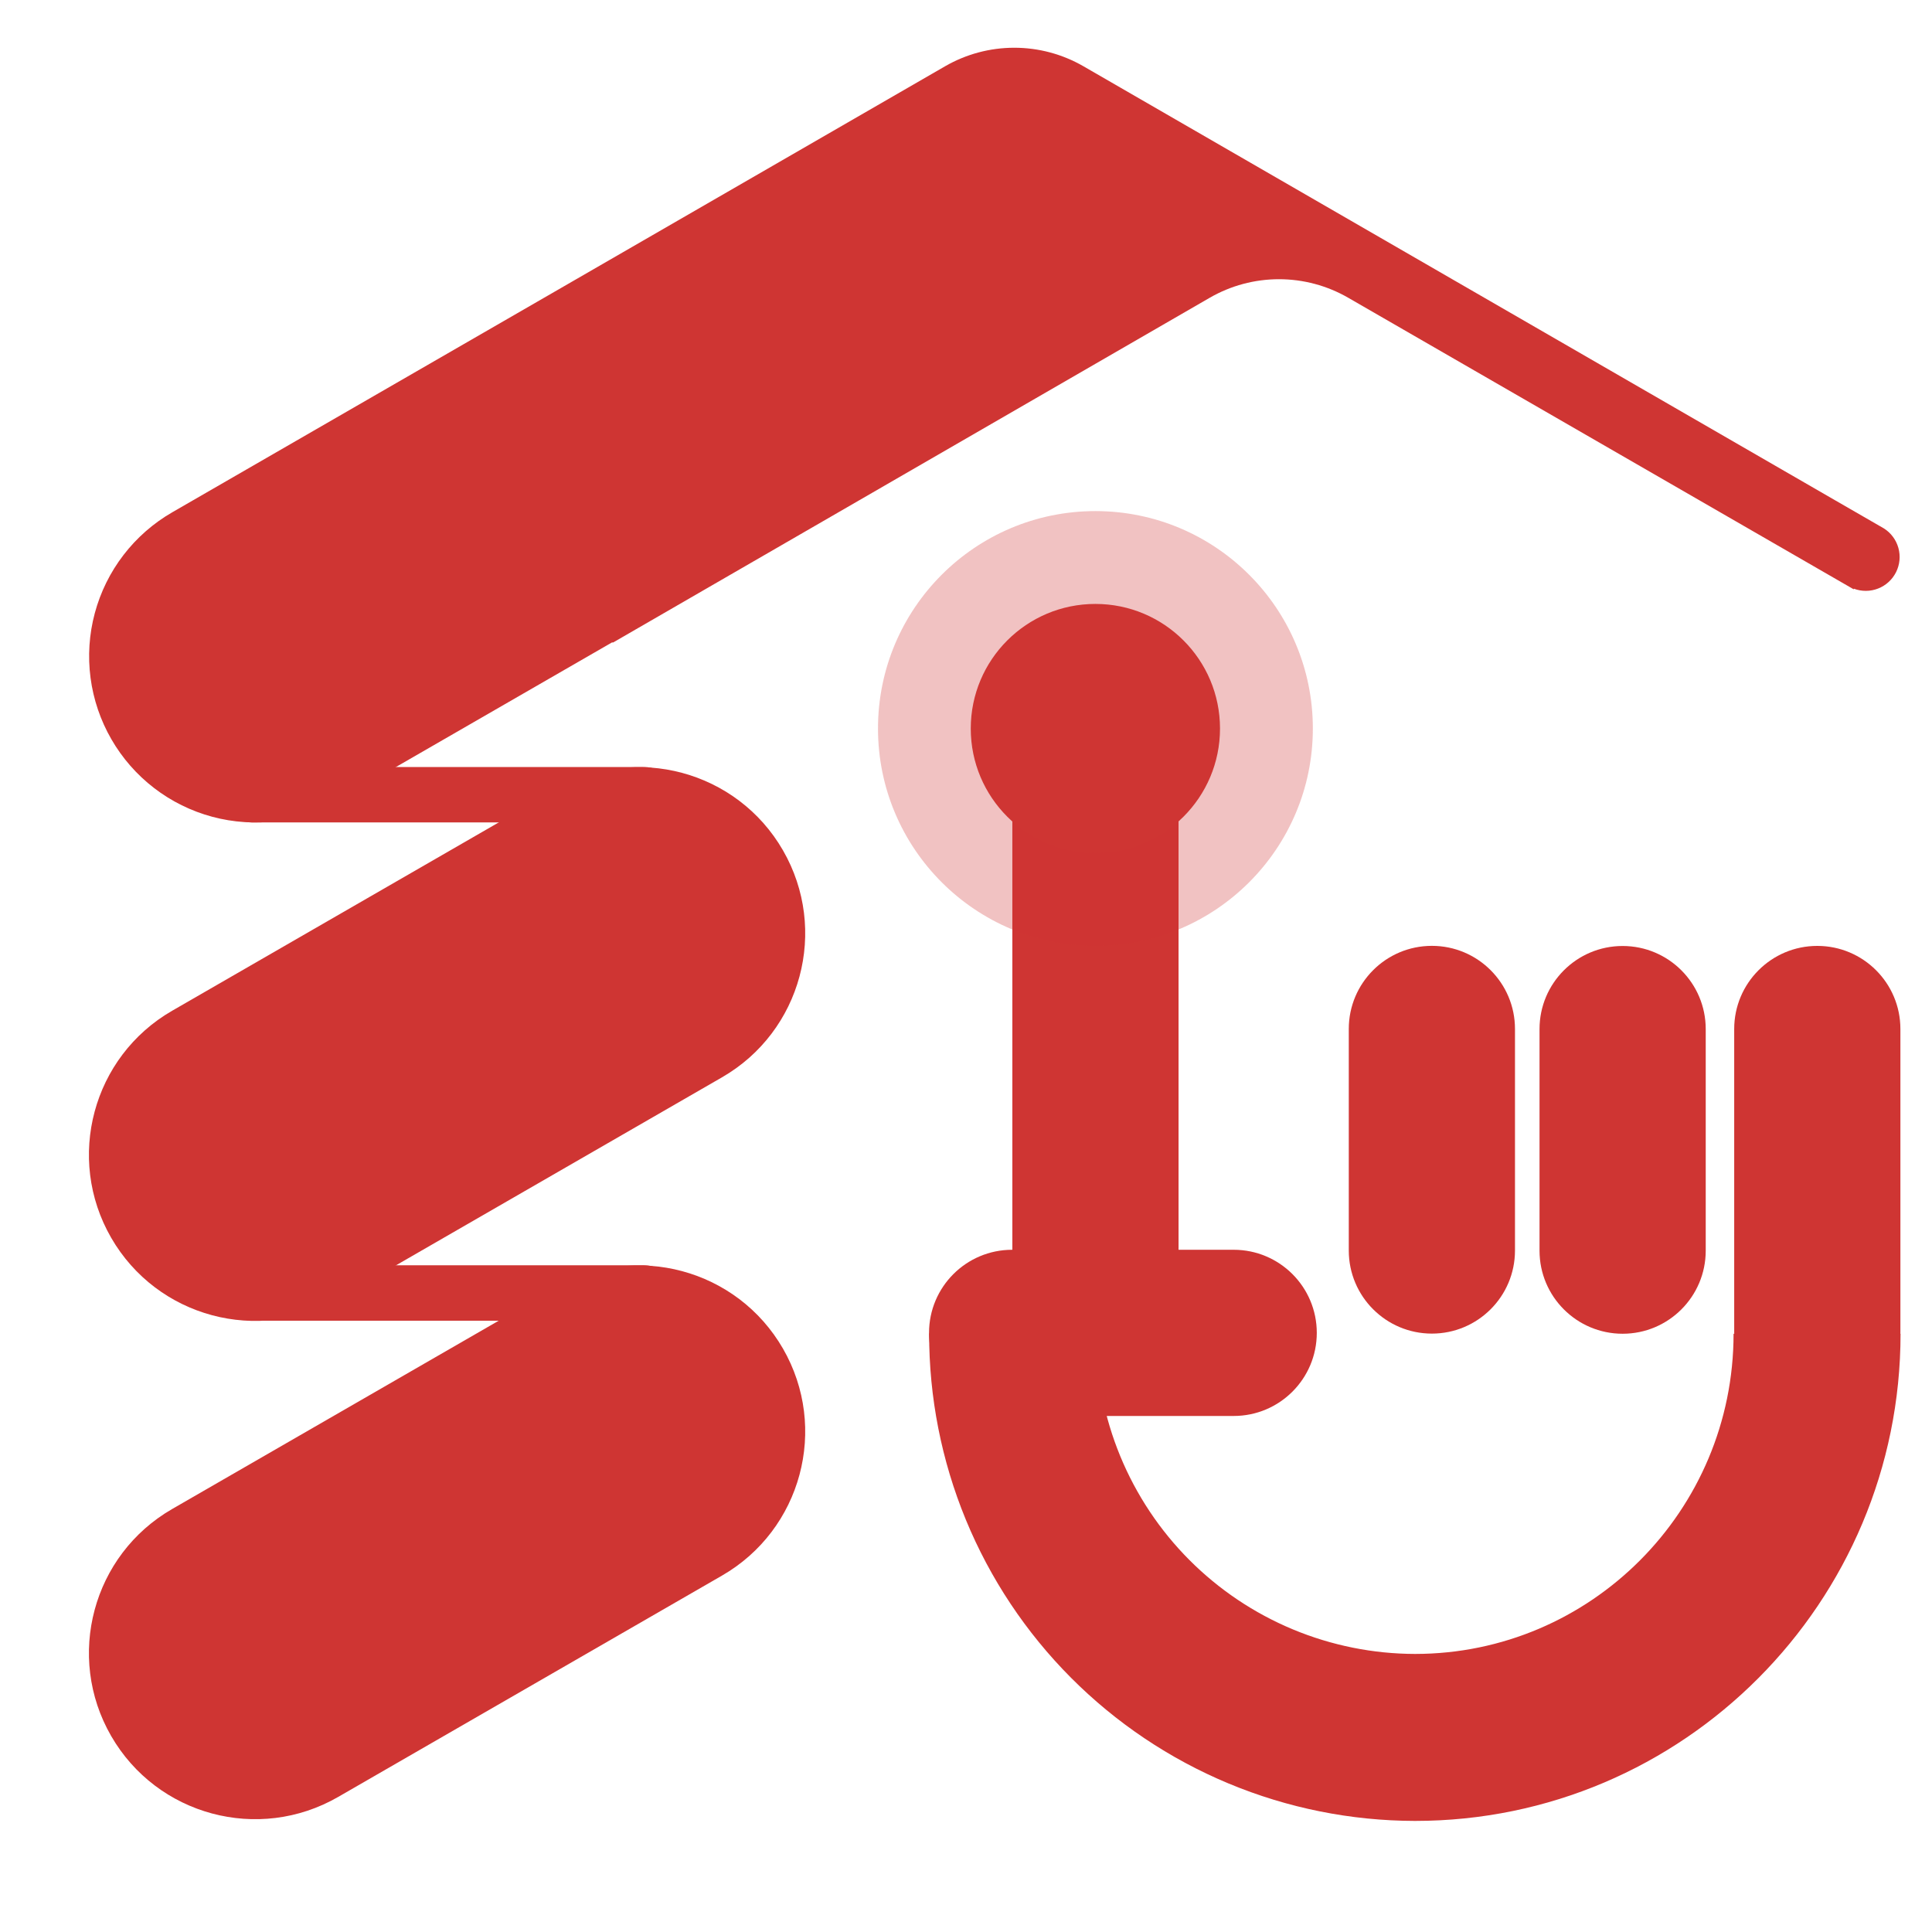 <svg width="430" height="430" viewBox="0 0 430 430" fill="none" xmlns="http://www.w3.org/2000/svg">
<path d="M123.744 175.697L38.31 224.963C20.613 235.168 14.538 257.786 24.741 275.481C34.945 293.176 57.564 299.248 75.262 289.043L160.695 239.777C178.393 229.572 184.468 206.954 174.264 189.259C164.06 171.564 141.441 165.492 123.744 175.697Z" fill="#CF3533"/>
<path d="M123.744 286.596L38.31 335.861C20.613 346.067 14.538 368.685 24.741 386.38C34.946 404.075 57.564 410.146 75.262 399.941L160.695 350.676C178.393 340.47 184.468 317.852 174.264 300.157C164.06 282.462 141.441 276.39 123.744 286.596Z" fill="#CF3533"/>
<path d="M419.303 117.613L408.593 111.437L241.145 14.752C236.462 12.048 231.15 10.625 225.743 10.625C220.336 10.625 215.024 12.048 210.341 14.752L124.247 64.454L38.348 114.014C34.139 116.439 30.45 119.67 27.49 123.522C24.53 127.373 22.359 131.771 21.1 136.462C19.84 141.154 19.518 146.048 20.151 150.864C20.784 155.68 22.36 160.324 24.789 164.531C27.213 168.741 30.444 172.431 34.295 175.392C38.147 178.353 42.544 180.525 47.235 181.785C51.927 183.046 56.821 183.369 61.638 182.737C66.454 182.104 71.099 180.529 75.306 178.101L136.196 142.991H136.468L269.252 66.269C273.937 63.566 279.251 62.143 284.659 62.143C290.068 62.143 295.382 63.566 300.067 66.269L412.594 131.172V131.019C414.339 131.679 416.266 131.669 418.003 130.99C419.741 130.311 421.164 129.012 421.999 127.344C422.834 125.676 423.02 123.757 422.522 121.96C422.024 120.162 420.877 118.613 419.303 117.613Z" fill="#CF3533"/>
<path d="M143.47 281.613H56.071C52.666 281.613 49.906 284.373 49.906 287.778C49.906 291.183 52.666 293.944 56.071 293.944H143.47C146.875 293.944 149.636 291.183 149.636 287.778C149.636 284.373 146.875 281.613 143.47 281.613Z" fill="#CF3533"/>
<path d="M143.47 170.715H56.071C52.666 170.715 49.906 173.475 49.906 176.88C49.906 180.285 52.666 183.045 56.071 183.045H143.47C146.875 183.045 149.636 180.285 149.636 176.88C149.636 173.475 146.875 170.715 143.47 170.715Z" fill="#CF3533"/>
<path d="M385.977 229.022V296.512C385.977 306.727 394.257 315.008 404.472 315.008C414.687 315.008 422.967 306.727 422.967 296.512V229.022C422.967 218.808 414.687 210.527 404.472 210.527C394.257 210.527 385.977 218.808 385.977 229.022Z" fill="#CF3533"/>
<path d="M342.648 229.042V278.352C342.648 288.567 350.929 296.848 361.144 296.848C371.359 296.848 379.639 288.567 379.639 278.352V229.042C379.639 218.827 371.359 210.547 361.144 210.547C350.929 210.547 342.648 218.827 342.648 229.042Z" fill="#CF3533"/>
<path d="M300.195 229.011V278.321C300.195 288.536 308.476 296.816 318.691 296.816C328.905 296.816 337.186 288.536 337.186 278.321V229.011C337.186 218.796 328.905 210.516 318.691 210.516C308.476 210.516 300.195 218.796 300.195 229.011Z" fill="#CF3533"/>
<path d="M225.269 315.148H274.579C284.794 315.148 293.074 306.868 293.074 296.653C293.074 286.438 284.794 278.158 274.579 278.158H225.269C215.054 278.158 206.773 286.438 206.773 296.653C206.773 306.868 215.054 315.148 225.269 315.148Z" fill="#CF3533"/>
<path d="M225.316 162.096V279.212C225.316 289.426 233.597 297.707 243.812 297.707C254.026 297.707 262.307 289.426 262.307 279.212V162.096C262.307 151.881 254.026 143.601 243.812 143.601C233.597 143.601 225.316 151.881 225.316 162.096Z" fill="#CF3533"/>
<path fill-rule="evenodd" clip-rule="evenodd" d="M243.962 296.842C243.944 306.183 245.766 315.436 249.324 324.074C252.882 332.711 258.106 340.562 264.698 347.181C271.291 353.799 279.122 359.053 287.746 362.645C296.364 366.234 305.604 368.092 314.939 368.112C354.01 368.102 385.836 336.261 385.836 296.849H423C423 356.66 374.657 405.277 314.921 405.277H314.903L314.885 405.277C300.663 405.249 286.586 402.421 273.457 396.953C260.328 391.485 248.405 383.485 238.368 373.409C228.331 363.333 220.377 351.379 214.96 338.229C209.543 325.079 206.769 310.991 206.797 296.77L243.962 296.842Z" fill="#CF3533"/>
<path opacity="0.3" d="M243.805 113.753C217.08 113.753 195.414 135.418 195.414 162.144C195.414 188.87 217.08 210.535 243.805 210.535C270.531 210.535 292.197 188.87 292.197 162.144C292.197 135.418 270.531 113.753 243.805 113.753Z" fill="#CF3533"/>
<path d="M243.796 134.415C228.477 134.415 216.059 146.834 216.059 162.153C216.059 177.472 228.477 189.891 243.796 189.891C259.115 189.891 271.534 177.472 271.534 162.153C271.534 146.834 259.115 134.415 243.796 134.415Z" fill="#CF3533"/>
</svg>
